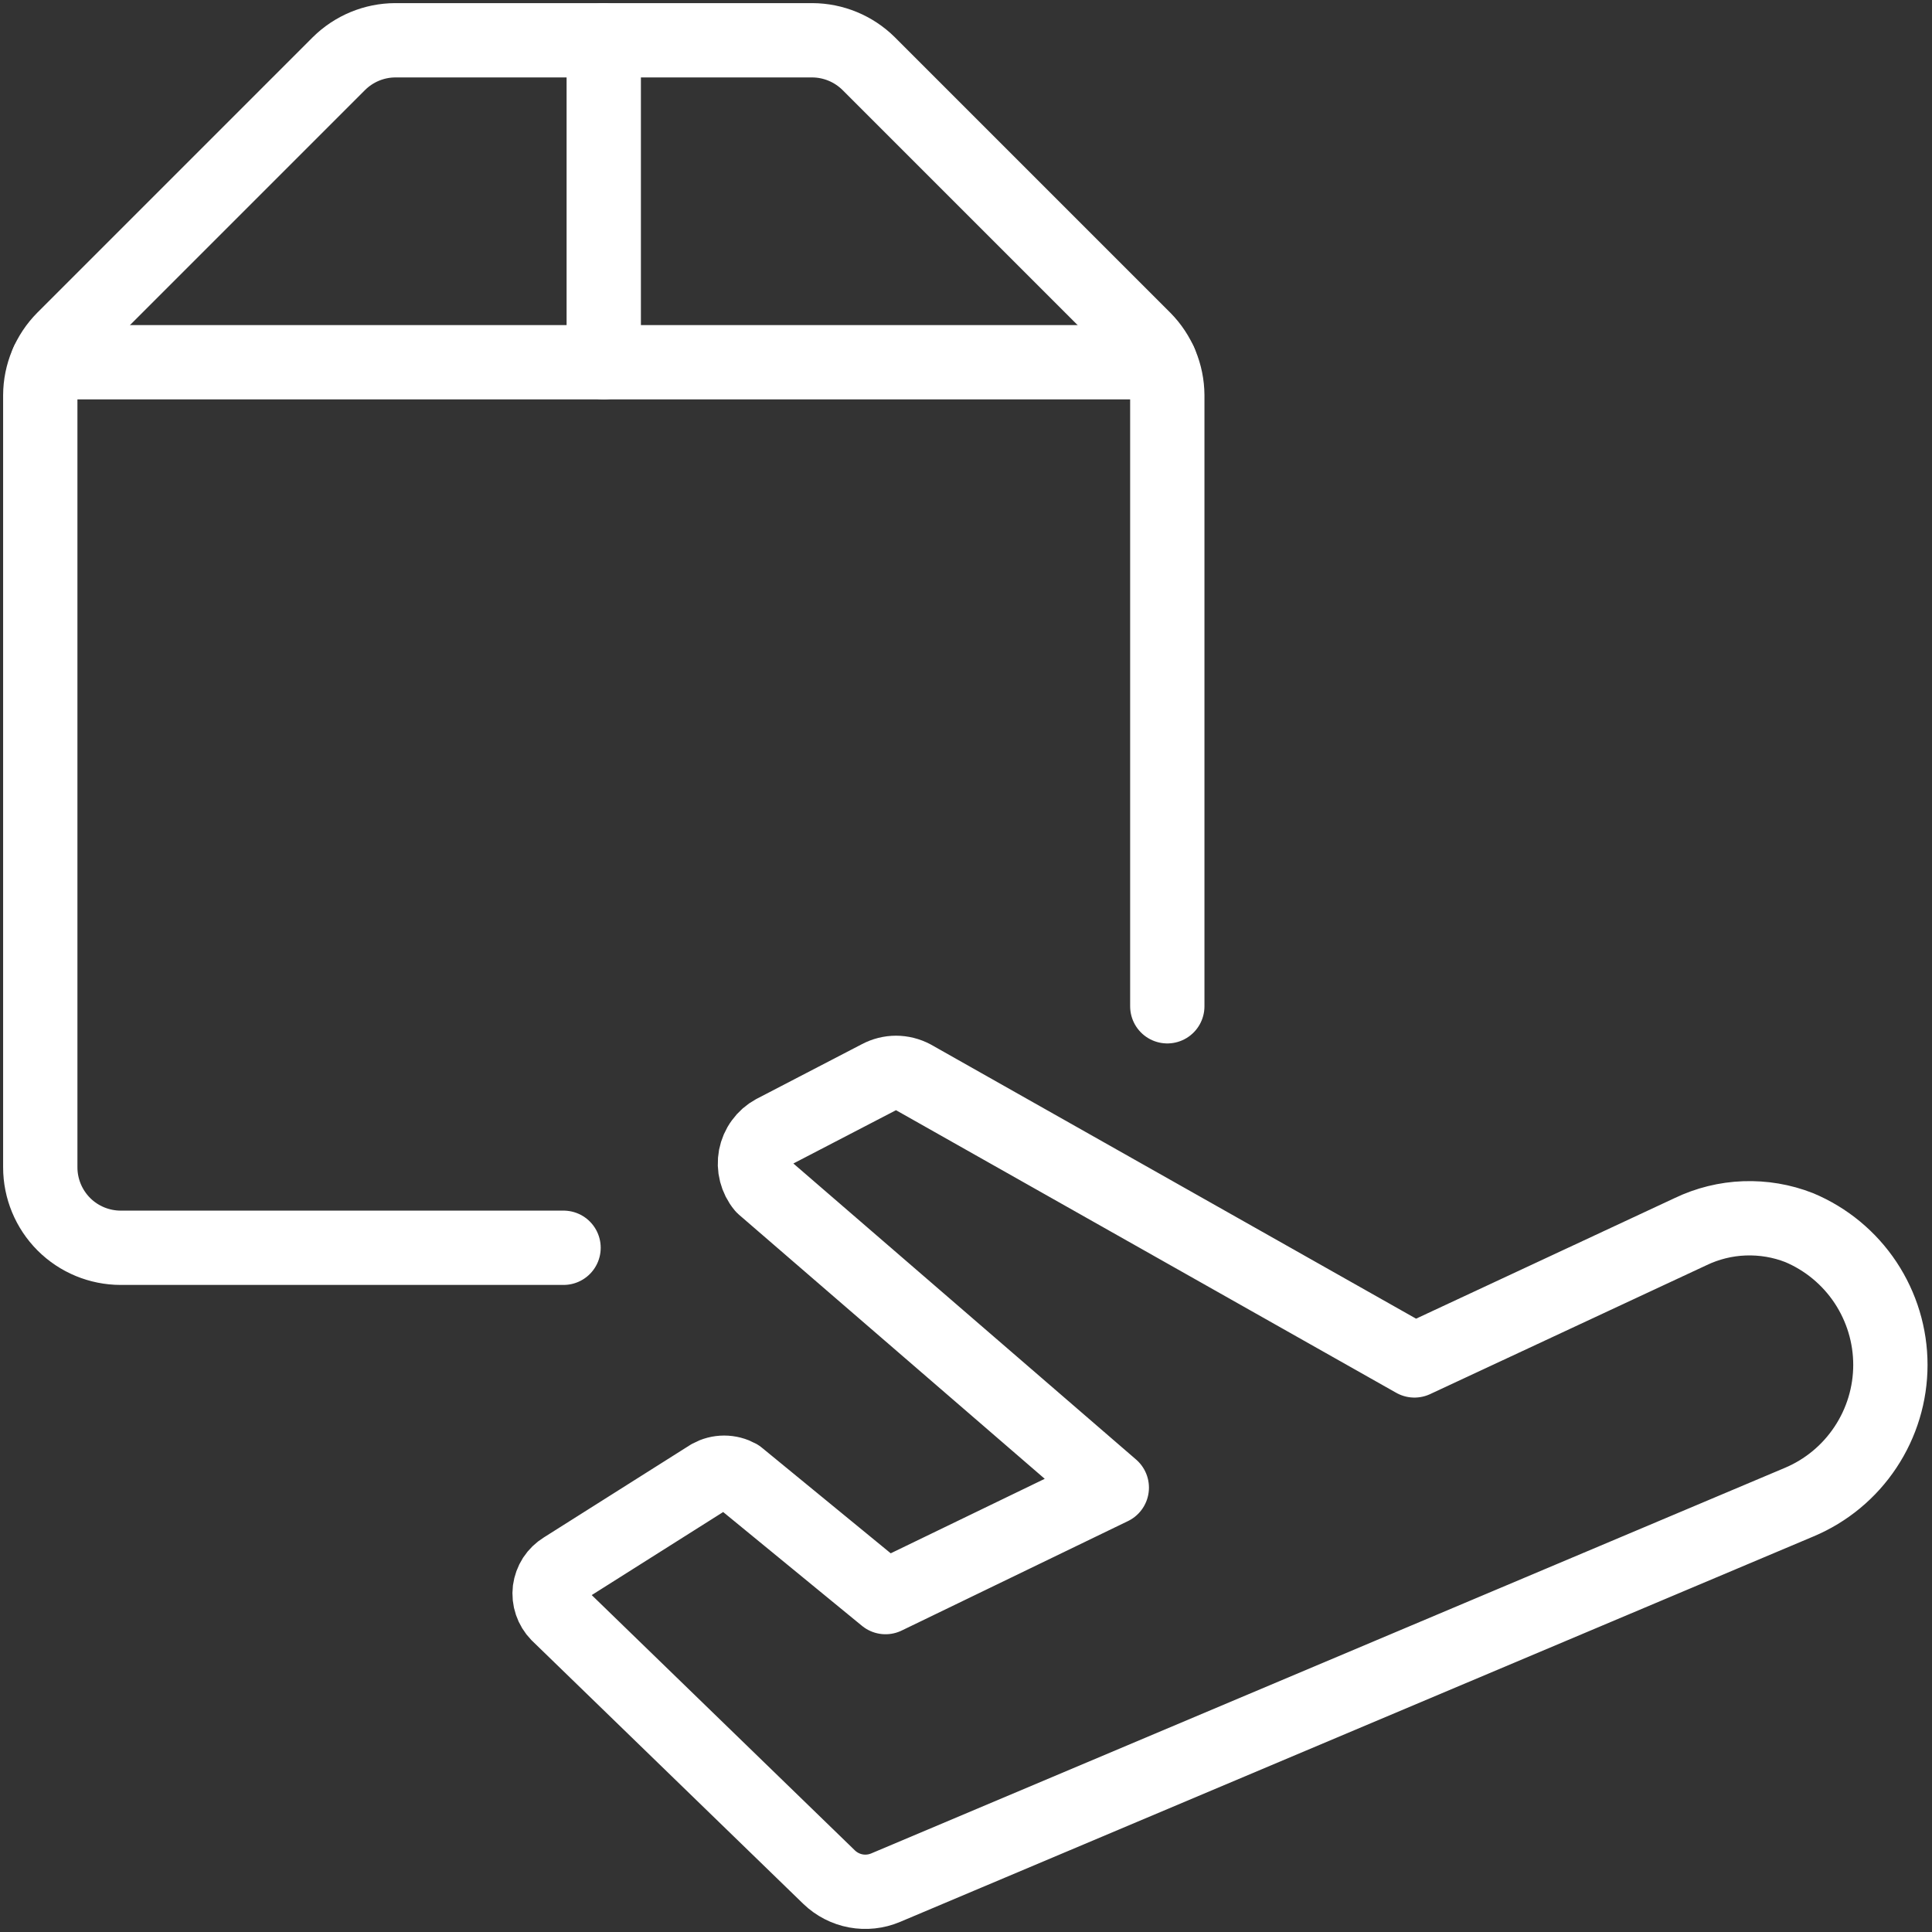 <svg width="26" height="26" viewBox="0 0 26 26" fill="none" xmlns="http://www.w3.org/2000/svg">
<rect x="0" y="0" width="26" height="26" fill="#333333" stroke="none"/>
<path d="M24.213 16.521C24.577 16.674 24.887 16.931 25.105 17.259C25.323 17.588 25.44 17.973 25.44 18.368C25.44 18.762 25.323 19.148 25.105 19.476C24.887 19.805 24.577 20.062 24.213 20.215L11.917 25.404C11.791 25.457 11.652 25.472 11.517 25.447C11.383 25.422 11.258 25.358 11.159 25.263L7.508 21.721C7.467 21.679 7.436 21.628 7.417 21.572C7.398 21.517 7.392 21.457 7.399 21.399C7.407 21.341 7.427 21.285 7.459 21.235C7.491 21.186 7.534 21.145 7.584 21.114L9.556 19.868C9.614 19.836 9.679 19.819 9.745 19.819C9.812 19.819 9.877 19.836 9.935 19.868L11.917 21.493L14.962 20.02L10.271 15.968C10.225 15.913 10.193 15.848 10.175 15.779C10.157 15.71 10.155 15.637 10.168 15.567C10.182 15.496 10.21 15.43 10.253 15.372C10.295 15.314 10.349 15.266 10.412 15.232L11.831 14.495C11.901 14.458 11.979 14.438 12.058 14.438C12.137 14.438 12.216 14.458 12.286 14.495L19.035 18.308L22.751 16.575C22.978 16.466 23.225 16.405 23.476 16.396C23.728 16.387 23.979 16.429 24.213 16.521V16.521Z" stroke="white" stroke-linecap="round" stroke-linejoin="round"/>
<path d="M7.584 16.792H1.625C1.338 16.792 1.062 16.678 0.859 16.475C0.656 16.271 0.542 15.996 0.542 15.709V5.319C0.543 5.035 0.656 4.763 0.856 4.561L4.561 0.856C4.763 0.656 5.035 0.543 5.319 0.542H10.931C11.215 0.543 11.488 0.656 11.69 0.856L15.395 4.561C15.595 4.763 15.707 5.035 15.709 5.319V13.542" stroke="white" stroke-linecap="round" stroke-linejoin="round"/>
<path d="M8.125 0.542V4.875" stroke="white" stroke-linecap="round" stroke-linejoin="round"/>
<path d="M15.611 4.875H0.64" stroke="white" stroke-linecap="round" stroke-linejoin="round"/>
</svg>
